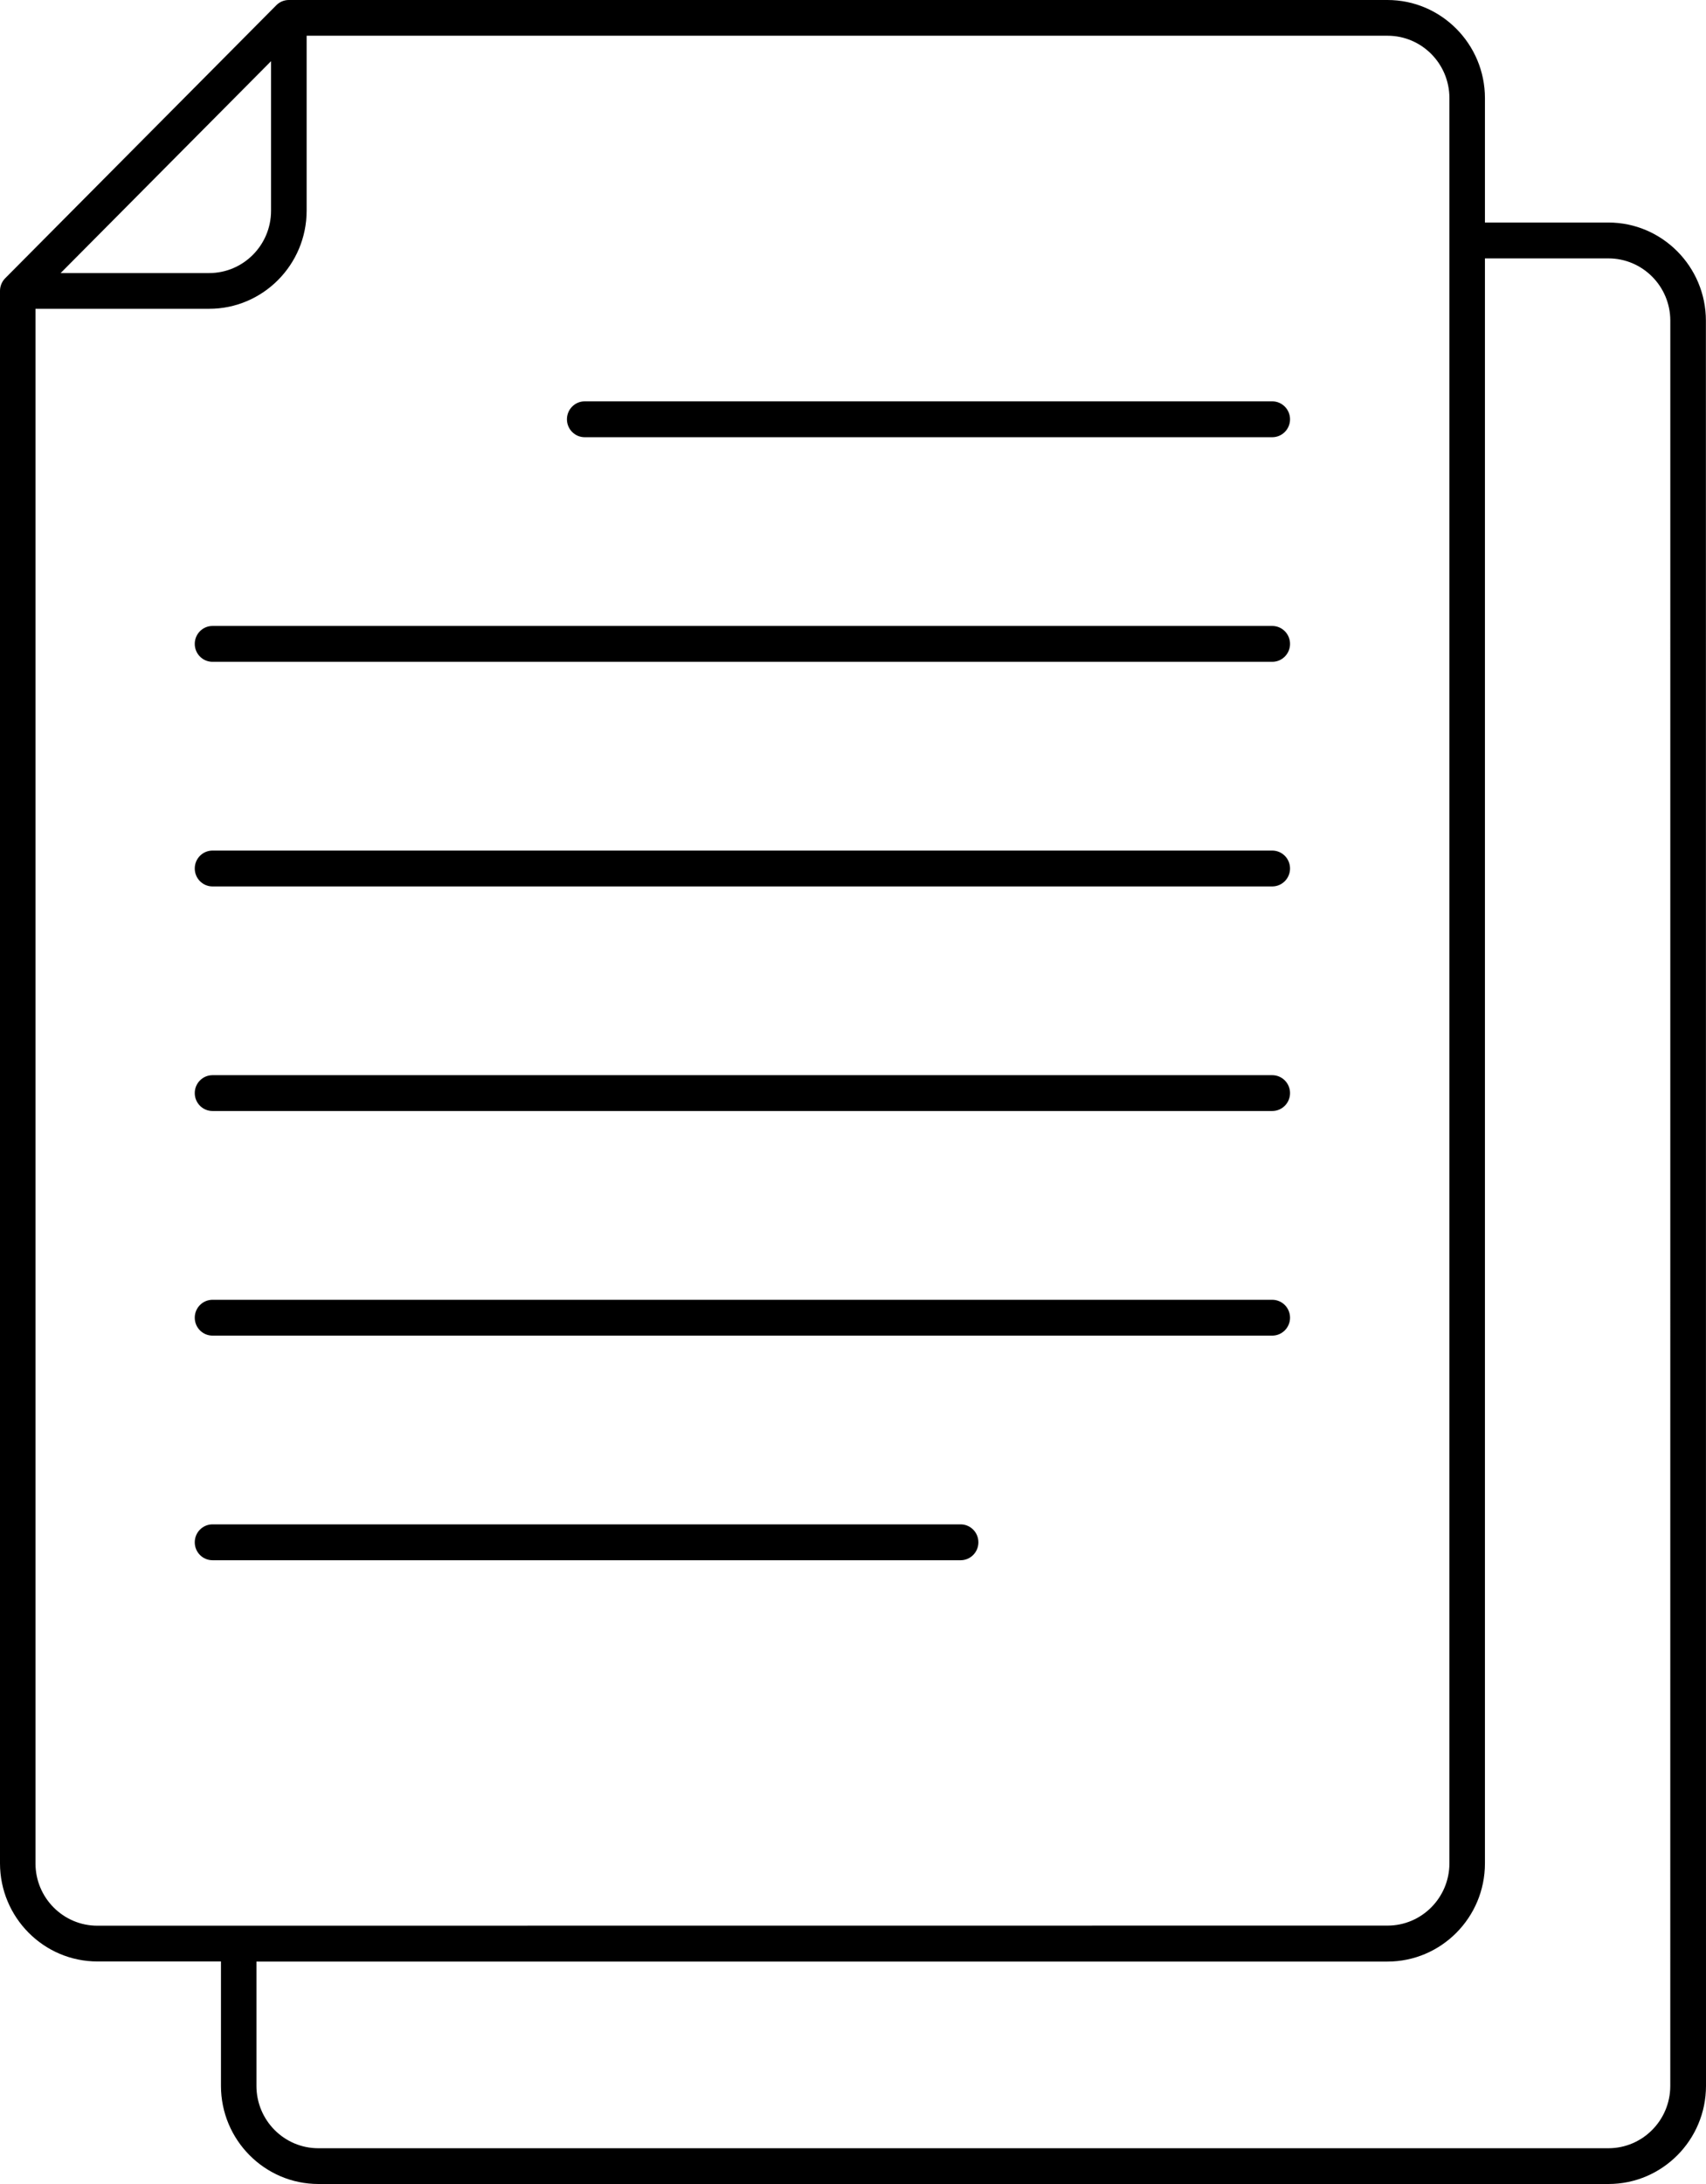 <svg width="50" height="64" viewBox="0 0 50 64" fill="none" xmlns="http://www.w3.org/2000/svg">
<path d="M47.14 6.521H43.521V2.877C43.521 1.292 42.241 0 40.664 0H8.466C8.326 0 8.196 0.055 8.099 0.153L0.152 8.154C0.055 8.252 0 8.386 0 8.524V54.602C0 56.187 1.28 57.479 2.857 57.479H6.476V61.123C6.476 62.708 7.756 64 9.333 64H47.143C48.717 64 50 62.711 50 61.123L49.997 9.398C49.997 7.813 48.714 6.521 47.14 6.521ZM7.944 1.793V6.176C7.944 7.183 7.131 8.002 6.13 8.002H1.777L7.944 1.793ZM1.04 54.605V9.049H6.13C7.704 9.049 8.987 7.76 8.987 6.172V1.047H40.667C41.668 1.047 42.48 1.866 42.48 2.874V54.602C42.48 55.61 41.667 56.428 40.667 56.428L2.854 56.431C1.853 56.431 1.04 55.613 1.04 54.605ZM48.953 61.126C48.953 62.134 48.14 62.952 47.139 62.952H9.33C8.329 62.952 7.516 62.134 7.516 61.126V57.482H40.664C42.238 57.482 43.521 56.194 43.521 54.605V7.572H47.14C48.141 7.572 48.954 8.39 48.954 9.398L48.953 61.126ZM37.809 25.45C37.809 25.741 37.575 25.976 37.287 25.976H6.229C5.941 25.976 5.708 25.741 5.708 25.45C5.708 25.16 5.941 24.925 6.229 24.925H37.287C37.575 24.925 37.809 25.16 37.809 25.45ZM37.809 32.032C37.809 32.322 37.575 32.557 37.287 32.557H6.229C5.941 32.557 5.708 32.322 5.708 32.032C5.708 31.742 5.941 31.507 6.229 31.507H37.287C37.575 31.507 37.809 31.742 37.809 32.032ZM37.809 38.614C37.809 38.904 37.575 39.139 37.287 39.139H6.229C5.941 39.139 5.708 38.904 5.708 38.614C5.708 38.324 5.941 38.089 6.229 38.089H37.287C37.575 38.089 37.809 38.324 37.809 38.614ZM28.675 45.196C28.675 45.486 28.442 45.721 28.154 45.721H6.229C5.941 45.721 5.708 45.486 5.708 45.196C5.708 44.905 5.941 44.67 6.229 44.67H28.154C28.442 44.67 28.675 44.905 28.675 45.196ZM37.809 12.287C37.809 12.577 37.575 12.812 37.287 12.812H17.137C16.849 12.812 16.616 12.577 16.616 12.287C16.616 11.997 16.849 11.761 17.137 11.761H37.287C37.575 11.761 37.809 11.997 37.809 12.287ZM37.809 18.869C37.809 19.159 37.575 19.394 37.287 19.394H6.229C5.941 19.394 5.708 19.159 5.708 18.869C5.708 18.578 5.941 18.343 6.229 18.343H37.287C37.575 18.343 37.809 18.578 37.809 18.869Z" fill="black"/>
</svg>
